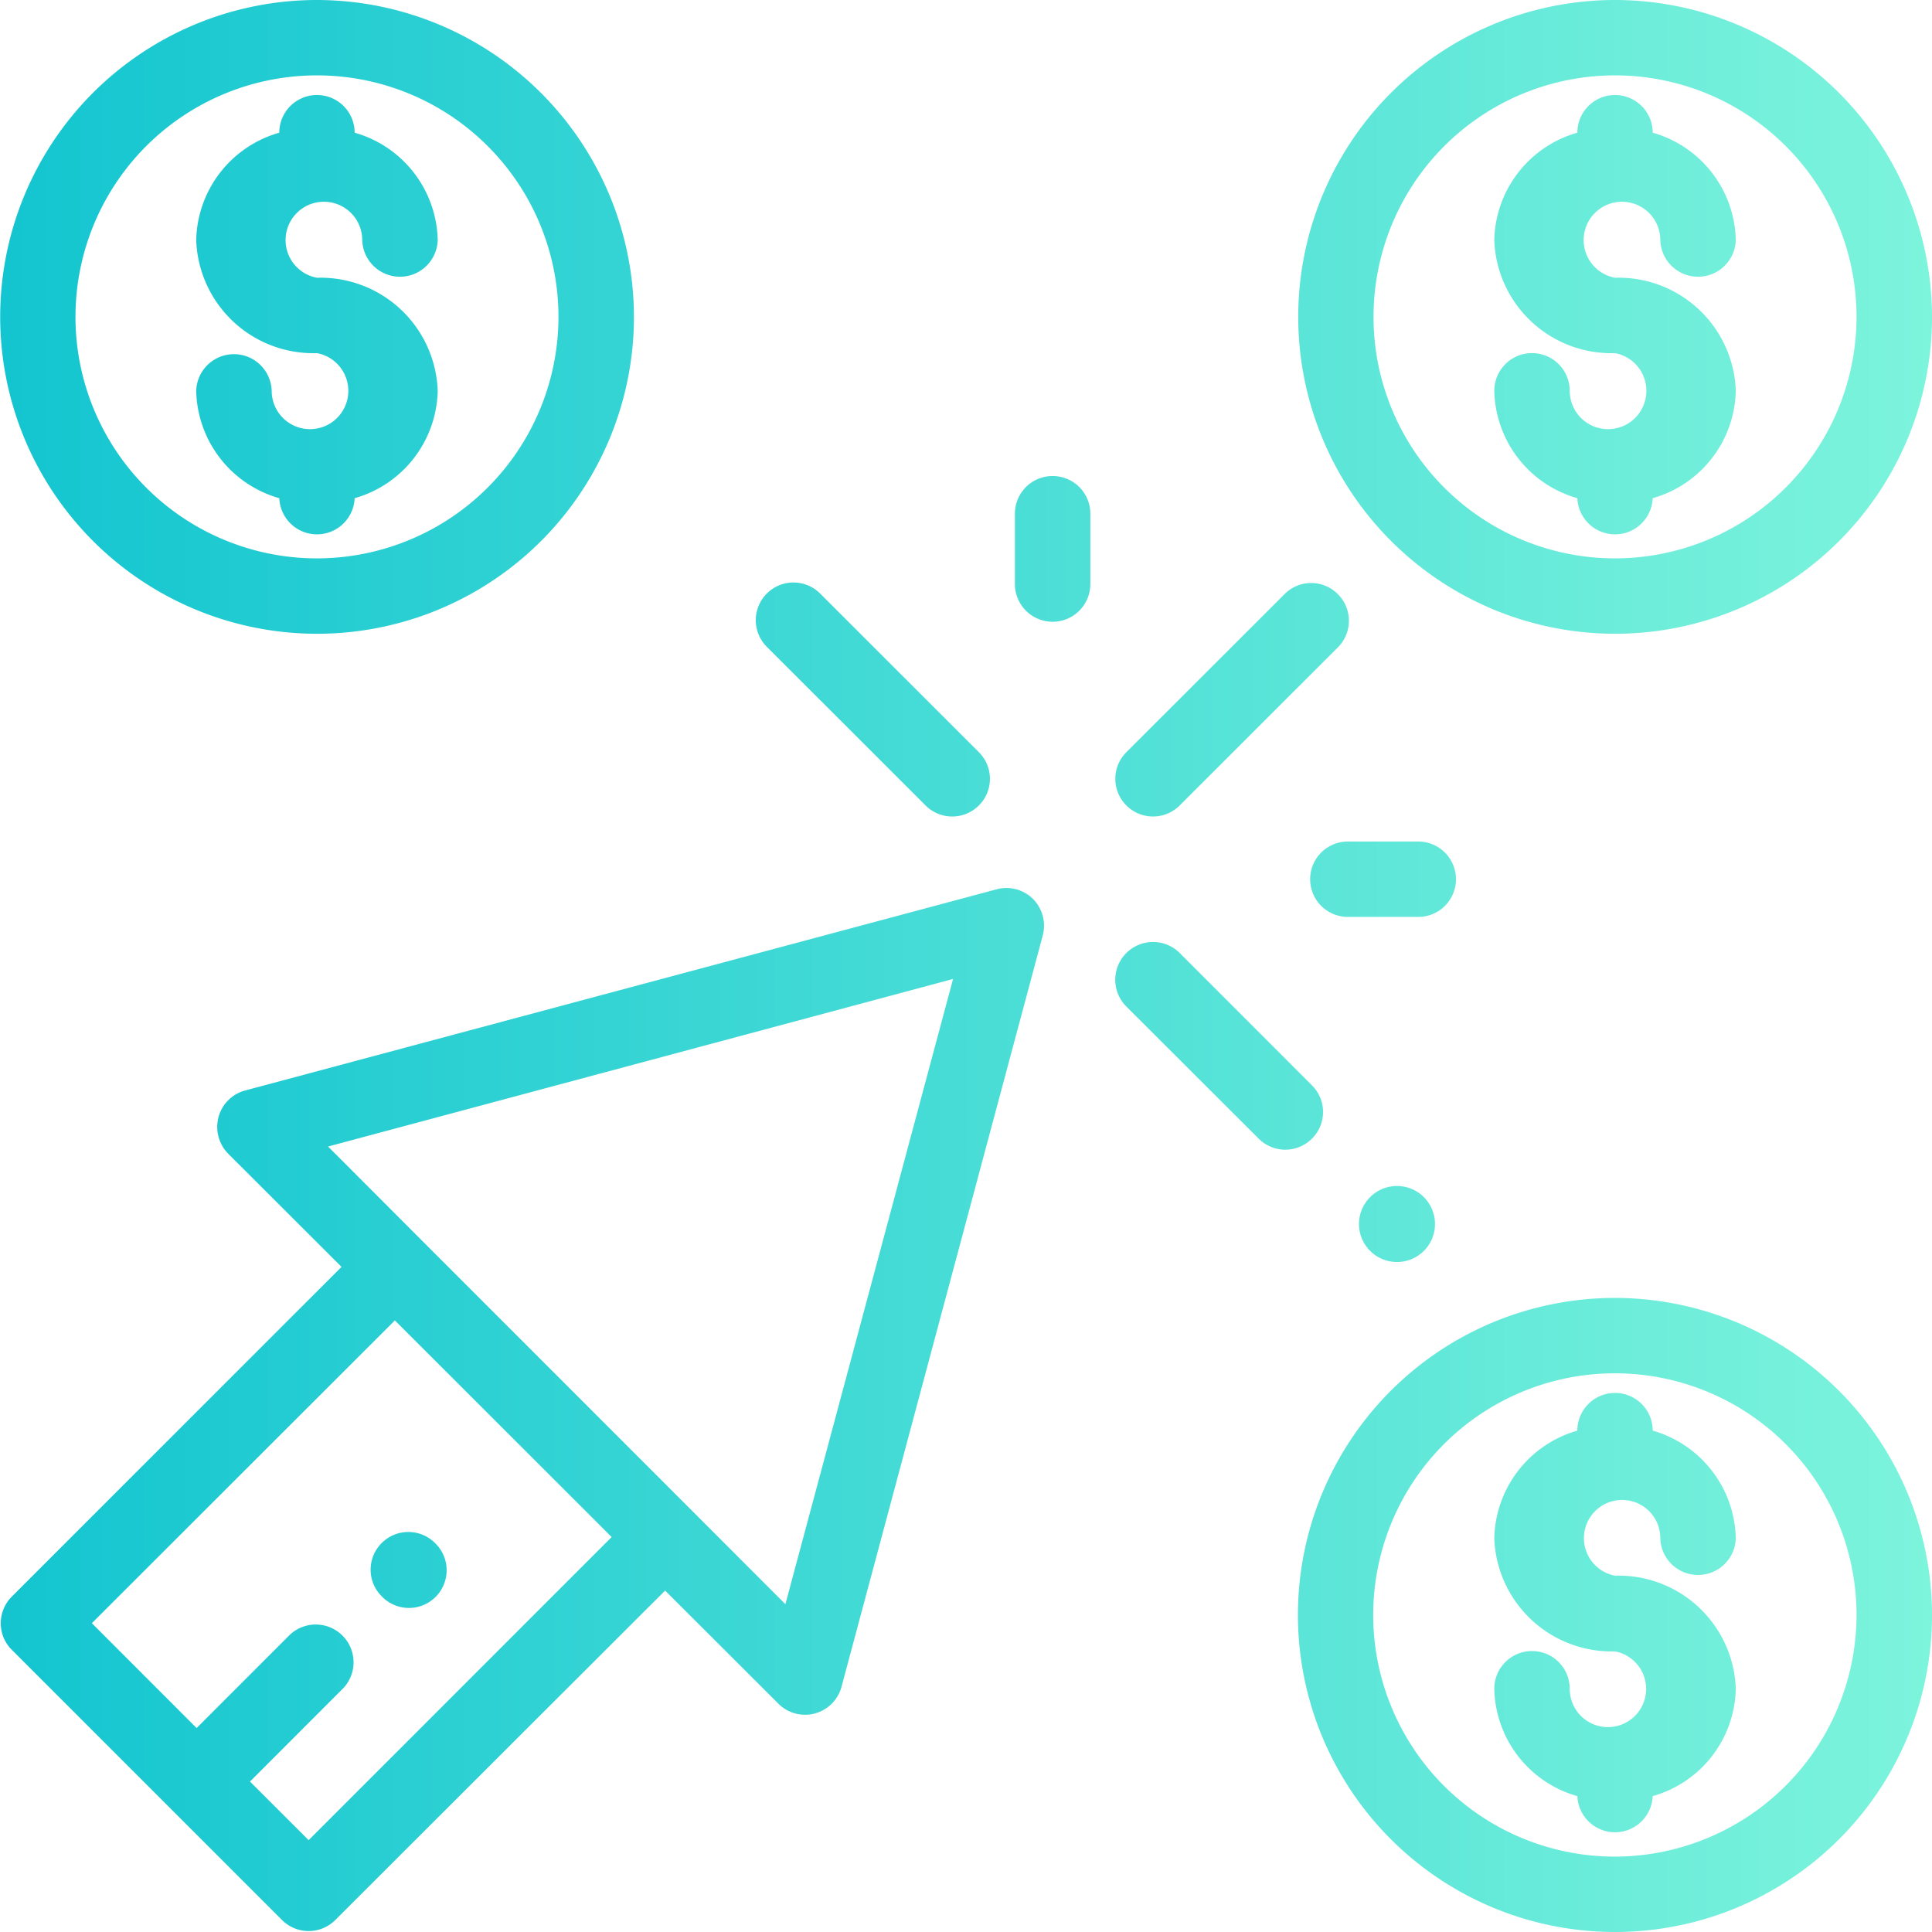 <svg xmlns="http://www.w3.org/2000/svg" xmlns:xlink="http://www.w3.org/1999/xlink" width="61" height="61" viewBox="0 0 61 61">
  <defs>
    <style>
      .cls-1 {
        fill-rule: evenodd;
        fill: url(#linear-gradient);
      }
    </style>
    <linearGradient id="linear-gradient" x1="928" y1="1304.5" x2="989" y2="1304.5" gradientUnits="userSpaceOnUse">
      <stop offset="0" stop-color="#13c5d0"/>
      <stop offset="1" stop-color="#7df4dc"/>
    </linearGradient>
  </defs>
  <path id="Icon" class="cls-1" d="M960.613,1302.38a1.191,1.191,0,0,0-1.151-.3l-23.72,6.35a1.191,1.191,0,0,0-.843.84,1.209,1.209,0,0,0,.309,1.16l3.575,3.57-10.41,10.41a1.192,1.192,0,0,0-.349.84,1.175,1.175,0,0,0,.349.84l8.53,8.53a1.189,1.189,0,0,0,1.685,0L949,1324.22l3.575,3.57a1.179,1.179,0,0,0,.843.35,1.082,1.082,0,0,0,.308-0.04,1.192,1.192,0,0,0,.843-0.84l6.356-23.73A1.2,1.2,0,0,0,960.613,1302.38Zm-22.868,29.72-1.852-1.85,2.919-2.92a1.193,1.193,0,0,0-1.685-1.69l-2.919,2.92-3.308-3.31,9.568-9.56,6.844,6.84Zm15.053-7.45-2.957-2.96h0l-8.527-8.53h0l-2.956-2.96,19.734-5.29Zm17.443-31.89a1.183,1.183,0,0,0-1.685,0l-4.993,4.99a1.186,1.186,0,0,0,0,1.68,1.189,1.189,0,0,0,1.685,0l4.993-4.99A1.186,1.186,0,0,0,970.241,1292.76Zm-0.816,15.51-4.177-4.18a1.193,1.193,0,0,0-1.685,1.69l4.177,4.17a1.188,1.188,0,0,0,1.684,0A1.185,1.185,0,0,0,969.425,1308.27Zm3.534,3.53a1.2,1.2,0,1,0,.349.85A1.209,1.209,0,0,0,972.959,1311.8Zm-14.052-14.05-4.993-4.99a1.19,1.19,0,1,0-1.685,1.68l4.993,4.99a1.189,1.189,0,0,0,1.685,0A1.186,1.186,0,0,0,958.907,1297.75Zm13.873,2.82h-2.224a1.19,1.19,0,1,0,0,2.38h2.224A1.19,1.19,0,1,0,972.78,1300.57Zm-11.545-11.54a1.189,1.189,0,0,0-1.191,1.19v2.22a1.191,1.191,0,0,0,2.382,0v-2.22A1.189,1.189,0,0,0,961.235,1289.03Zm17.757-6.26a1.21,1.21,0,1,1,1.43-1.19,1.192,1.192,0,0,0,2.383,0,3.606,3.606,0,0,0-2.623-3.39,1.19,1.19,0,0,0-2.38,0,3.605,3.605,0,0,0-2.622,3.39,3.7,3.7,0,0,0,3.812,3.57,1.21,1.21,0,1,1-1.43,1.19,1.191,1.191,0,0,0-2.382,0,3.606,3.606,0,0,0,2.623,3.39,1.19,1.19,0,0,0,2.378,0,3.606,3.606,0,0,0,2.624-3.39A3.7,3.7,0,0,0,978.992,1282.77Zm0-8.77A10.005,10.005,0,1,0,989,1284.01,10.02,10.02,0,0,0,978.992,1274Zm0,17.63a7.625,7.625,0,1,1,7.625-7.62A7.632,7.632,0,0,1,978.992,1291.63Zm-40.984-8.86a1.21,1.21,0,1,1,1.429-1.19,1.192,1.192,0,0,0,2.383,0,3.605,3.605,0,0,0-2.622-3.39,1.19,1.19,0,0,0-2.38,0,3.606,3.606,0,0,0-2.623,3.39,3.7,3.7,0,0,0,3.813,3.57,1.21,1.21,0,1,1-1.43,1.19,1.192,1.192,0,0,0-2.383,0,3.606,3.606,0,0,0,2.624,3.39,1.19,1.19,0,0,0,2.378,0,3.606,3.606,0,0,0,2.623-3.39A3.7,3.7,0,0,0,938.008,1282.77Zm0-8.77a10.005,10.005,0,1,0,10.008,10.01A10.02,10.02,0,0,0,938.008,1274Zm0,17.63a7.625,7.625,0,1,1,7.625-7.62A7.632,7.632,0,0,1,938.008,1291.63Zm40.984,32.12a1.206,1.206,0,1,1,1.43-1.18,1.192,1.192,0,0,0,2.383,0,3.618,3.618,0,0,0-2.623-3.4,1.19,1.19,0,0,0-2.38,0,3.617,3.617,0,0,0-2.622,3.4,3.707,3.707,0,0,0,3.812,3.57,1.206,1.206,0,1,1-1.43,1.18,1.191,1.191,0,0,0-2.382,0,3.6,3.6,0,0,0,2.623,3.39,1.19,1.19,0,0,0,2.378,0,3.6,3.6,0,0,0,2.624-3.39A3.7,3.7,0,0,0,978.992,1323.75Zm0-8.77A10.01,10.01,0,1,0,989,1324.99,10.02,10.02,0,0,0,978.992,1314.98Zm0,17.64a7.63,7.63,0,1,1,7.625-7.63A7.641,7.641,0,0,1,978.992,1332.62Zm-37.256-9.9a1.189,1.189,0,0,0-1.685,0,1.185,1.185,0,0,0,0,1.68A1.19,1.19,0,1,0,941.736,1322.72Z" transform="translate(-928 -1274)"/>
</svg>
